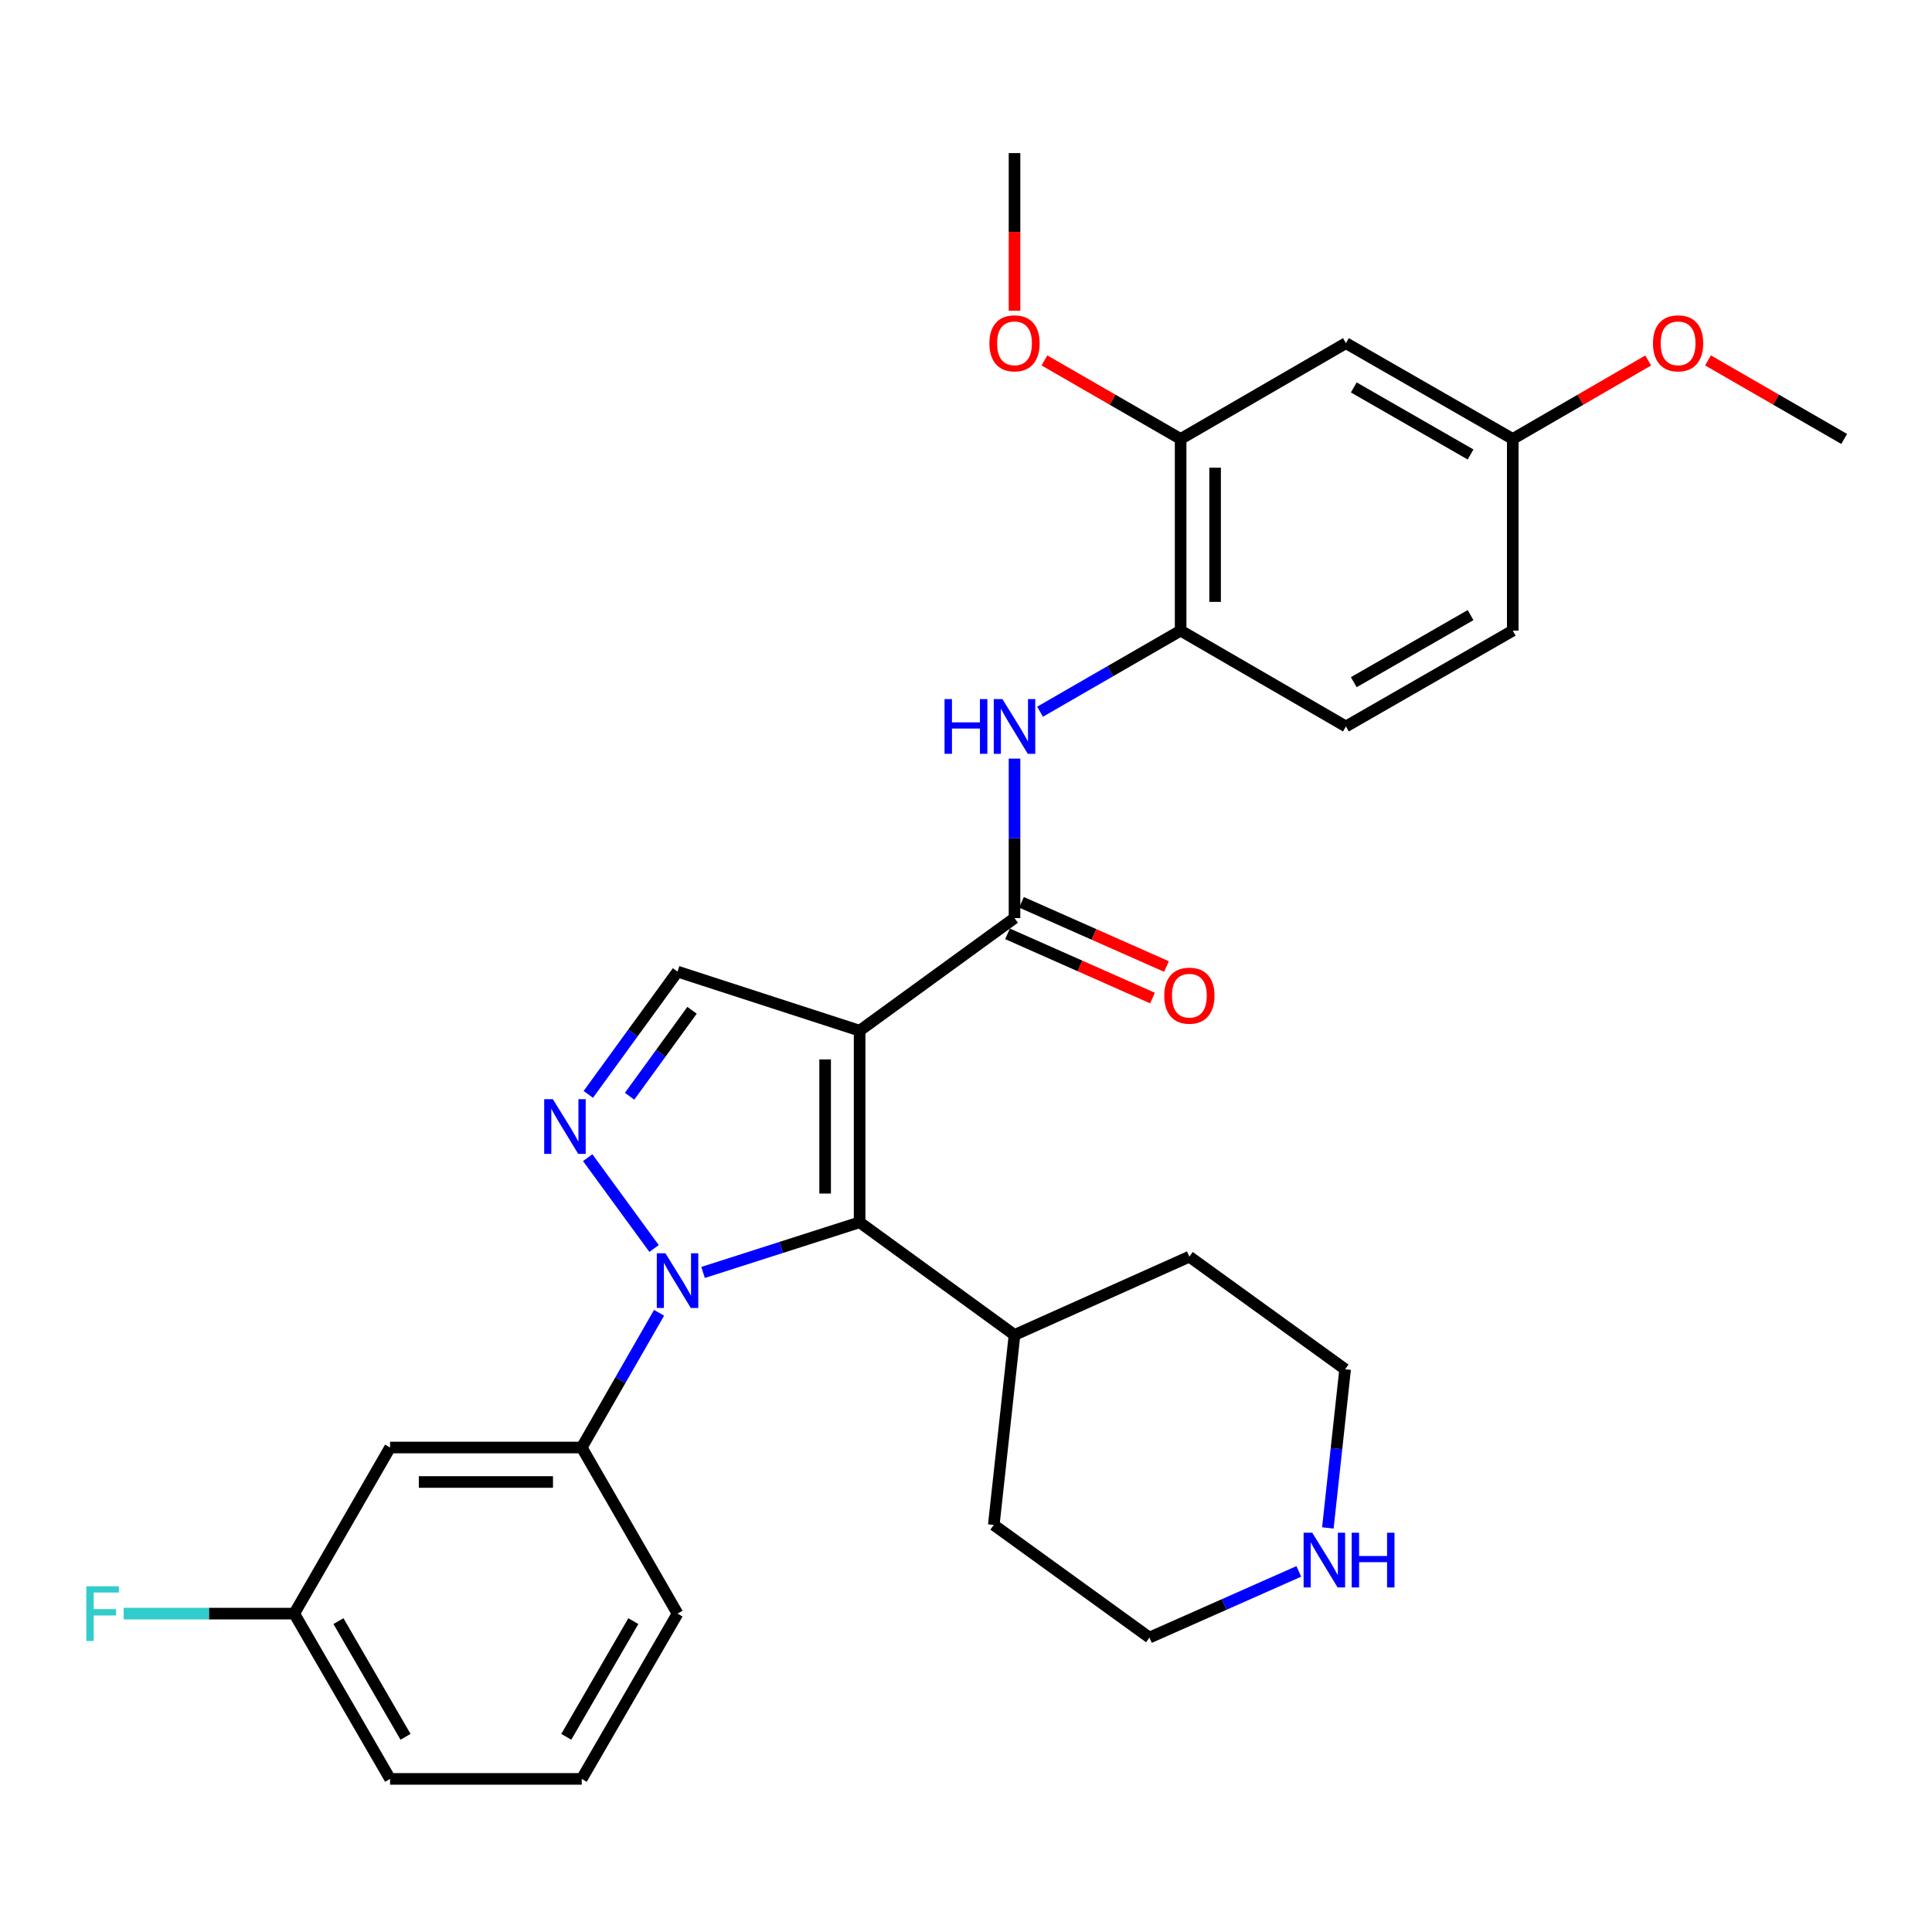 <?xml version='1.0' encoding='iso-8859-1'?>
<svg version='1.1' baseProfile='full'
              xmlns='http://www.w3.org/2000/svg'
                      xmlns:rdkit='http://www.rdkit.org/xml'
                      xmlns:xlink='http://www.w3.org/1999/xlink'
                  xml:space='preserve'
width='1000px' height='1000px' viewBox='0 0 1000 1000'>
<!-- END OF HEADER -->
<rect style='opacity:1.0;fill:#FFFFFF;stroke:none' width='1000' height='1000' x='0' y='0'> </rect>
<path class='bond-1' d='M 444.937,533.48 L 444.937,632.662' style='fill:none;fill-rule:evenodd;stroke:#000000;stroke-width:6px;stroke-linecap:butt;stroke-linejoin:miter;stroke-opacity:1' />
<path class='bond-1' d='M 427.091,548.357 L 427.091,617.784' style='fill:none;fill-rule:evenodd;stroke:#000000;stroke-width:6px;stroke-linecap:butt;stroke-linejoin:miter;stroke-opacity:1' />
<path class='bond-3' d='M 444.937,533.48 L 525.113,475.195' style='fill:none;fill-rule:evenodd;stroke:#000000;stroke-width:6px;stroke-linecap:butt;stroke-linejoin:miter;stroke-opacity:1' />
<path class='bond-4' d='M 444.937,533.48 L 350.693,502.905' style='fill:none;fill-rule:evenodd;stroke:#000000;stroke-width:6px;stroke-linecap:butt;stroke-linejoin:miter;stroke-opacity:1' />
<path class='bond-0' d='M 363.907,658.618 L 404.422,645.64' style='fill:none;fill-rule:evenodd;stroke:#0000FF;stroke-width:6px;stroke-linecap:butt;stroke-linejoin:miter;stroke-opacity:1' />
<path class='bond-0' d='M 404.422,645.64 L 444.937,632.662' style='fill:none;fill-rule:evenodd;stroke:#000000;stroke-width:6px;stroke-linecap:butt;stroke-linejoin:miter;stroke-opacity:1' />
<path class='bond-6' d='M 341.134,679.5 L 321.118,714.367' style='fill:none;fill-rule:evenodd;stroke:#0000FF;stroke-width:6px;stroke-linecap:butt;stroke-linejoin:miter;stroke-opacity:1' />
<path class='bond-6' d='M 321.118,714.367 L 301.102,749.233' style='fill:none;fill-rule:evenodd;stroke:#000000;stroke-width:6px;stroke-linecap:butt;stroke-linejoin:miter;stroke-opacity:1' />
<path class='bond-30' d='M 338.542,646.221 L 304.191,599.205' style='fill:none;fill-rule:evenodd;stroke:#0000FF;stroke-width:6px;stroke-linecap:butt;stroke-linejoin:miter;stroke-opacity:1' />
<path class='bond-12' d='M 444.937,632.662 L 525.113,690.967' style='fill:none;fill-rule:evenodd;stroke:#000000;stroke-width:6px;stroke-linecap:butt;stroke-linejoin:miter;stroke-opacity:1' />
<path class='bond-2' d='M 304.509,566.453 L 327.601,534.679' style='fill:none;fill-rule:evenodd;stroke:#0000FF;stroke-width:6px;stroke-linecap:butt;stroke-linejoin:miter;stroke-opacity:1' />
<path class='bond-2' d='M 327.601,534.679 L 350.693,502.905' style='fill:none;fill-rule:evenodd;stroke:#000000;stroke-width:6px;stroke-linecap:butt;stroke-linejoin:miter;stroke-opacity:1' />
<path class='bond-2' d='M 325.872,567.412 L 342.037,545.17' style='fill:none;fill-rule:evenodd;stroke:#0000FF;stroke-width:6px;stroke-linecap:butt;stroke-linejoin:miter;stroke-opacity:1' />
<path class='bond-2' d='M 342.037,545.17 L 358.201,522.928' style='fill:none;fill-rule:evenodd;stroke:#000000;stroke-width:6px;stroke-linecap:butt;stroke-linejoin:miter;stroke-opacity:1' />
<path class='bond-5' d='M 525.113,475.195 L 525.113,433.924' style='fill:none;fill-rule:evenodd;stroke:#000000;stroke-width:6px;stroke-linecap:butt;stroke-linejoin:miter;stroke-opacity:1' />
<path class='bond-5' d='M 525.113,433.924 L 525.113,392.653' style='fill:none;fill-rule:evenodd;stroke:#0000FF;stroke-width:6px;stroke-linecap:butt;stroke-linejoin:miter;stroke-opacity:1' />
<path class='bond-11' d='M 521.5,483.353 L 559.016,499.968' style='fill:none;fill-rule:evenodd;stroke:#000000;stroke-width:6px;stroke-linecap:butt;stroke-linejoin:miter;stroke-opacity:1' />
<path class='bond-11' d='M 559.016,499.968 L 596.531,516.583' style='fill:none;fill-rule:evenodd;stroke:#FF0000;stroke-width:6px;stroke-linecap:butt;stroke-linejoin:miter;stroke-opacity:1' />
<path class='bond-11' d='M 528.726,467.036 L 566.242,483.651' style='fill:none;fill-rule:evenodd;stroke:#000000;stroke-width:6px;stroke-linecap:butt;stroke-linejoin:miter;stroke-opacity:1' />
<path class='bond-11' d='M 566.242,483.651 L 603.758,500.266' style='fill:none;fill-rule:evenodd;stroke:#FF0000;stroke-width:6px;stroke-linecap:butt;stroke-linejoin:miter;stroke-opacity:1' />
<path class='bond-7' d='M 538.334,368.386 L 574.711,347.399' style='fill:none;fill-rule:evenodd;stroke:#0000FF;stroke-width:6px;stroke-linecap:butt;stroke-linejoin:miter;stroke-opacity:1' />
<path class='bond-7' d='M 574.711,347.399 L 611.089,326.413' style='fill:none;fill-rule:evenodd;stroke:#000000;stroke-width:6px;stroke-linecap:butt;stroke-linejoin:miter;stroke-opacity:1' />
<path class='bond-9' d='M 301.102,749.233 L 201.901,749.233' style='fill:none;fill-rule:evenodd;stroke:#000000;stroke-width:6px;stroke-linecap:butt;stroke-linejoin:miter;stroke-opacity:1' />
<path class='bond-9' d='M 286.222,767.078 L 216.781,767.078' style='fill:none;fill-rule:evenodd;stroke:#000000;stroke-width:6px;stroke-linecap:butt;stroke-linejoin:miter;stroke-opacity:1' />
<path class='bond-20' d='M 301.102,749.233 L 350.693,835.208' style='fill:none;fill-rule:evenodd;stroke:#000000;stroke-width:6px;stroke-linecap:butt;stroke-linejoin:miter;stroke-opacity:1' />
<path class='bond-8' d='M 611.089,326.413 L 611.089,227.201' style='fill:none;fill-rule:evenodd;stroke:#000000;stroke-width:6px;stroke-linecap:butt;stroke-linejoin:miter;stroke-opacity:1' />
<path class='bond-8' d='M 628.934,311.531 L 628.934,242.083' style='fill:none;fill-rule:evenodd;stroke:#000000;stroke-width:6px;stroke-linecap:butt;stroke-linejoin:miter;stroke-opacity:1' />
<path class='bond-14' d='M 611.089,326.413 L 696.648,376.013' style='fill:none;fill-rule:evenodd;stroke:#000000;stroke-width:6px;stroke-linecap:butt;stroke-linejoin:miter;stroke-opacity:1' />
<path class='bond-10' d='M 611.089,227.201 L 696.648,177.621' style='fill:none;fill-rule:evenodd;stroke:#000000;stroke-width:6px;stroke-linecap:butt;stroke-linejoin:miter;stroke-opacity:1' />
<path class='bond-18' d='M 611.089,227.201 L 575.841,206.875' style='fill:none;fill-rule:evenodd;stroke:#000000;stroke-width:6px;stroke-linecap:butt;stroke-linejoin:miter;stroke-opacity:1' />
<path class='bond-18' d='M 575.841,206.875 L 540.594,186.548' style='fill:none;fill-rule:evenodd;stroke:#FF0000;stroke-width:6px;stroke-linecap:butt;stroke-linejoin:miter;stroke-opacity:1' />
<path class='bond-16' d='M 201.901,749.233 L 152.3,835.208' style='fill:none;fill-rule:evenodd;stroke:#000000;stroke-width:6px;stroke-linecap:butt;stroke-linejoin:miter;stroke-opacity:1' />
<path class='bond-32' d='M 696.648,177.621 L 783,227.201' style='fill:none;fill-rule:evenodd;stroke:#000000;stroke-width:6px;stroke-linecap:butt;stroke-linejoin:miter;stroke-opacity:1' />
<path class='bond-32' d='M 700.715,200.534 L 761.162,235.24' style='fill:none;fill-rule:evenodd;stroke:#000000;stroke-width:6px;stroke-linecap:butt;stroke-linejoin:miter;stroke-opacity:1' />
<path class='bond-25' d='M 525.113,690.967 L 514.376,789.316' style='fill:none;fill-rule:evenodd;stroke:#000000;stroke-width:6px;stroke-linecap:butt;stroke-linejoin:miter;stroke-opacity:1' />
<path class='bond-26' d='M 525.113,690.967 L 615.619,650.458' style='fill:none;fill-rule:evenodd;stroke:#000000;stroke-width:6px;stroke-linecap:butt;stroke-linejoin:miter;stroke-opacity:1' />
<path class='bond-13' d='M 687.295,790.854 L 691.763,749.789' style='fill:none;fill-rule:evenodd;stroke:#0000FF;stroke-width:6px;stroke-linecap:butt;stroke-linejoin:miter;stroke-opacity:1' />
<path class='bond-13' d='M 691.763,749.789 L 696.231,708.723' style='fill:none;fill-rule:evenodd;stroke:#000000;stroke-width:6px;stroke-linecap:butt;stroke-linejoin:miter;stroke-opacity:1' />
<path class='bond-31' d='M 672.269,813.353 L 633.614,830.477' style='fill:none;fill-rule:evenodd;stroke:#0000FF;stroke-width:6px;stroke-linecap:butt;stroke-linejoin:miter;stroke-opacity:1' />
<path class='bond-31' d='M 633.614,830.477 L 594.958,847.601' style='fill:none;fill-rule:evenodd;stroke:#000000;stroke-width:6px;stroke-linecap:butt;stroke-linejoin:miter;stroke-opacity:1' />
<path class='bond-17' d='M 696.648,376.013 L 783,326.413' style='fill:none;fill-rule:evenodd;stroke:#000000;stroke-width:6px;stroke-linecap:butt;stroke-linejoin:miter;stroke-opacity:1' />
<path class='bond-17' d='M 700.712,353.099 L 761.159,318.378' style='fill:none;fill-rule:evenodd;stroke:#000000;stroke-width:6px;stroke-linecap:butt;stroke-linejoin:miter;stroke-opacity:1' />
<path class='bond-15' d='M 783,227.201 L 783,326.413' style='fill:none;fill-rule:evenodd;stroke:#000000;stroke-width:6px;stroke-linecap:butt;stroke-linejoin:miter;stroke-opacity:1' />
<path class='bond-21' d='M 783,227.201 L 818.054,206.893' style='fill:none;fill-rule:evenodd;stroke:#000000;stroke-width:6px;stroke-linecap:butt;stroke-linejoin:miter;stroke-opacity:1' />
<path class='bond-21' d='M 818.054,206.893 L 853.107,186.585' style='fill:none;fill-rule:evenodd;stroke:#FF0000;stroke-width:6px;stroke-linecap:butt;stroke-linejoin:miter;stroke-opacity:1' />
<path class='bond-19' d='M 152.3,835.208 L 108.154,835.208' style='fill:none;fill-rule:evenodd;stroke:#000000;stroke-width:6px;stroke-linecap:butt;stroke-linejoin:miter;stroke-opacity:1' />
<path class='bond-19' d='M 108.154,835.208 L 64.008,835.208' style='fill:none;fill-rule:evenodd;stroke:#33CCCC;stroke-width:6px;stroke-linecap:butt;stroke-linejoin:miter;stroke-opacity:1' />
<path class='bond-33' d='M 152.3,835.208 L 201.901,920.758' style='fill:none;fill-rule:evenodd;stroke:#000000;stroke-width:6px;stroke-linecap:butt;stroke-linejoin:miter;stroke-opacity:1' />
<path class='bond-33' d='M 175.178,839.09 L 209.899,898.974' style='fill:none;fill-rule:evenodd;stroke:#000000;stroke-width:6px;stroke-linecap:butt;stroke-linejoin:miter;stroke-opacity:1' />
<path class='bond-28' d='M 525.113,160.841 L 525.113,120.042' style='fill:none;fill-rule:evenodd;stroke:#FF0000;stroke-width:6px;stroke-linecap:butt;stroke-linejoin:miter;stroke-opacity:1' />
<path class='bond-28' d='M 525.113,120.042 L 525.113,79.242' style='fill:none;fill-rule:evenodd;stroke:#000000;stroke-width:6px;stroke-linecap:butt;stroke-linejoin:miter;stroke-opacity:1' />
<path class='bond-22' d='M 350.693,835.208 L 301.102,920.758' style='fill:none;fill-rule:evenodd;stroke:#000000;stroke-width:6px;stroke-linecap:butt;stroke-linejoin:miter;stroke-opacity:1' />
<path class='bond-22' d='M 327.815,839.091 L 293.101,898.976' style='fill:none;fill-rule:evenodd;stroke:#000000;stroke-width:6px;stroke-linecap:butt;stroke-linejoin:miter;stroke-opacity:1' />
<path class='bond-29' d='M 884.061,186.549 L 919.303,206.875' style='fill:none;fill-rule:evenodd;stroke:#FF0000;stroke-width:6px;stroke-linecap:butt;stroke-linejoin:miter;stroke-opacity:1' />
<path class='bond-29' d='M 919.303,206.875 L 954.545,227.201' style='fill:none;fill-rule:evenodd;stroke:#000000;stroke-width:6px;stroke-linecap:butt;stroke-linejoin:miter;stroke-opacity:1' />
<path class='bond-27' d='M 301.102,920.758 L 201.901,920.758' style='fill:none;fill-rule:evenodd;stroke:#000000;stroke-width:6px;stroke-linecap:butt;stroke-linejoin:miter;stroke-opacity:1' />
<path class='bond-23' d='M 594.958,847.601 L 514.376,789.316' style='fill:none;fill-rule:evenodd;stroke:#000000;stroke-width:6px;stroke-linecap:butt;stroke-linejoin:miter;stroke-opacity:1' />
<path class='bond-24' d='M 696.231,708.723 L 615.619,650.458' style='fill:none;fill-rule:evenodd;stroke:#000000;stroke-width:6px;stroke-linecap:butt;stroke-linejoin:miter;stroke-opacity:1' />
<path  class='atom-1' d='M 344.433 648.69
L 353.713 663.69
Q 354.633 665.17, 356.113 667.85
Q 357.593 670.53, 357.673 670.69
L 357.673 648.69
L 361.433 648.69
L 361.433 677.01
L 357.553 677.01
L 347.593 660.61
Q 346.433 658.69, 345.193 656.49
Q 343.993 654.29, 343.633 653.61
L 343.633 677.01
L 339.953 677.01
L 339.953 648.69
L 344.433 648.69
' fill='#0000FF'/>
<path  class='atom-3' d='M 286.157 568.931
L 295.437 583.931
Q 296.357 585.411, 297.837 588.091
Q 299.317 590.771, 299.397 590.931
L 299.397 568.931
L 303.157 568.931
L 303.157 597.251
L 299.277 597.251
L 289.317 580.851
Q 288.157 578.931, 286.917 576.731
Q 285.717 574.531, 285.357 573.851
L 285.357 597.251
L 281.677 597.251
L 281.677 568.931
L 286.157 568.931
' fill='#0000FF'/>
<path  class='atom-6' d='M 488.893 361.853
L 492.733 361.853
L 492.733 373.893
L 507.213 373.893
L 507.213 361.853
L 511.053 361.853
L 511.053 390.173
L 507.213 390.173
L 507.213 377.093
L 492.733 377.093
L 492.733 390.173
L 488.893 390.173
L 488.893 361.853
' fill='#0000FF'/>
<path  class='atom-6' d='M 518.853 361.853
L 528.133 376.853
Q 529.053 378.333, 530.533 381.013
Q 532.013 383.693, 532.093 383.853
L 532.093 361.853
L 535.853 361.853
L 535.853 390.173
L 531.973 390.173
L 522.013 373.773
Q 520.853 371.853, 519.613 369.653
Q 518.413 367.453, 518.053 366.773
L 518.053 390.173
L 514.373 390.173
L 514.373 361.853
L 518.853 361.853
' fill='#0000FF'/>
<path  class='atom-12' d='M 602.619 515.358
Q 602.619 508.558, 605.979 504.758
Q 609.339 500.958, 615.619 500.958
Q 621.899 500.958, 625.259 504.758
Q 628.619 508.558, 628.619 515.358
Q 628.619 522.238, 625.219 526.158
Q 621.819 530.038, 615.619 530.038
Q 609.379 530.038, 605.979 526.158
Q 602.619 522.278, 602.619 515.358
M 615.619 526.838
Q 619.939 526.838, 622.259 523.958
Q 624.619 521.038, 624.619 515.358
Q 624.619 509.798, 622.259 506.998
Q 619.939 504.158, 615.619 504.158
Q 611.299 504.158, 608.939 506.958
Q 606.619 509.758, 606.619 515.358
Q 606.619 521.078, 608.939 523.958
Q 611.299 526.838, 615.619 526.838
' fill='#FF0000'/>
<path  class='atom-14' d='M 679.225 793.338
L 688.505 808.338
Q 689.425 809.818, 690.905 812.498
Q 692.385 815.178, 692.465 815.338
L 692.465 793.338
L 696.225 793.338
L 696.225 821.658
L 692.345 821.658
L 682.385 805.258
Q 681.225 803.338, 679.985 801.138
Q 678.785 798.938, 678.425 798.258
L 678.425 821.658
L 674.745 821.658
L 674.745 793.338
L 679.225 793.338
' fill='#0000FF'/>
<path  class='atom-14' d='M 699.625 793.338
L 703.465 793.338
L 703.465 805.378
L 717.945 805.378
L 717.945 793.338
L 721.785 793.338
L 721.785 821.658
L 717.945 821.658
L 717.945 808.578
L 703.465 808.578
L 703.465 821.658
L 699.625 821.658
L 699.625 793.338
' fill='#0000FF'/>
<path  class='atom-19' d='M 512.113 177.701
Q 512.113 170.901, 515.473 167.101
Q 518.833 163.301, 525.113 163.301
Q 531.393 163.301, 534.753 167.101
Q 538.113 170.901, 538.113 177.701
Q 538.113 184.581, 534.713 188.501
Q 531.313 192.381, 525.113 192.381
Q 518.873 192.381, 515.473 188.501
Q 512.113 184.621, 512.113 177.701
M 525.113 189.181
Q 529.433 189.181, 531.753 186.301
Q 534.113 183.381, 534.113 177.701
Q 534.113 172.141, 531.753 169.341
Q 529.433 166.501, 525.113 166.501
Q 520.793 166.501, 518.433 169.301
Q 516.113 172.101, 516.113 177.701
Q 516.113 183.421, 518.433 186.301
Q 520.793 189.181, 525.113 189.181
' fill='#FF0000'/>
<path  class='atom-20' d='M 44.689 821.048
L 61.529 821.048
L 61.529 824.288
L 48.489 824.288
L 48.489 832.888
L 60.089 832.888
L 60.089 836.168
L 48.489 836.168
L 48.489 849.368
L 44.689 849.368
L 44.689 821.048
' fill='#33CCCC'/>
<path  class='atom-22' d='M 855.58 177.701
Q 855.58 170.901, 858.94 167.101
Q 862.3 163.301, 868.58 163.301
Q 874.86 163.301, 878.22 167.101
Q 881.58 170.901, 881.58 177.701
Q 881.58 184.581, 878.18 188.501
Q 874.78 192.381, 868.58 192.381
Q 862.34 192.381, 858.94 188.501
Q 855.58 184.621, 855.58 177.701
M 868.58 189.181
Q 872.9 189.181, 875.22 186.301
Q 877.58 183.381, 877.58 177.701
Q 877.58 172.141, 875.22 169.341
Q 872.9 166.501, 868.58 166.501
Q 864.26 166.501, 861.9 169.301
Q 859.58 172.101, 859.58 177.701
Q 859.58 183.421, 861.9 186.301
Q 864.26 189.181, 868.58 189.181
' fill='#FF0000'/>
</svg>

